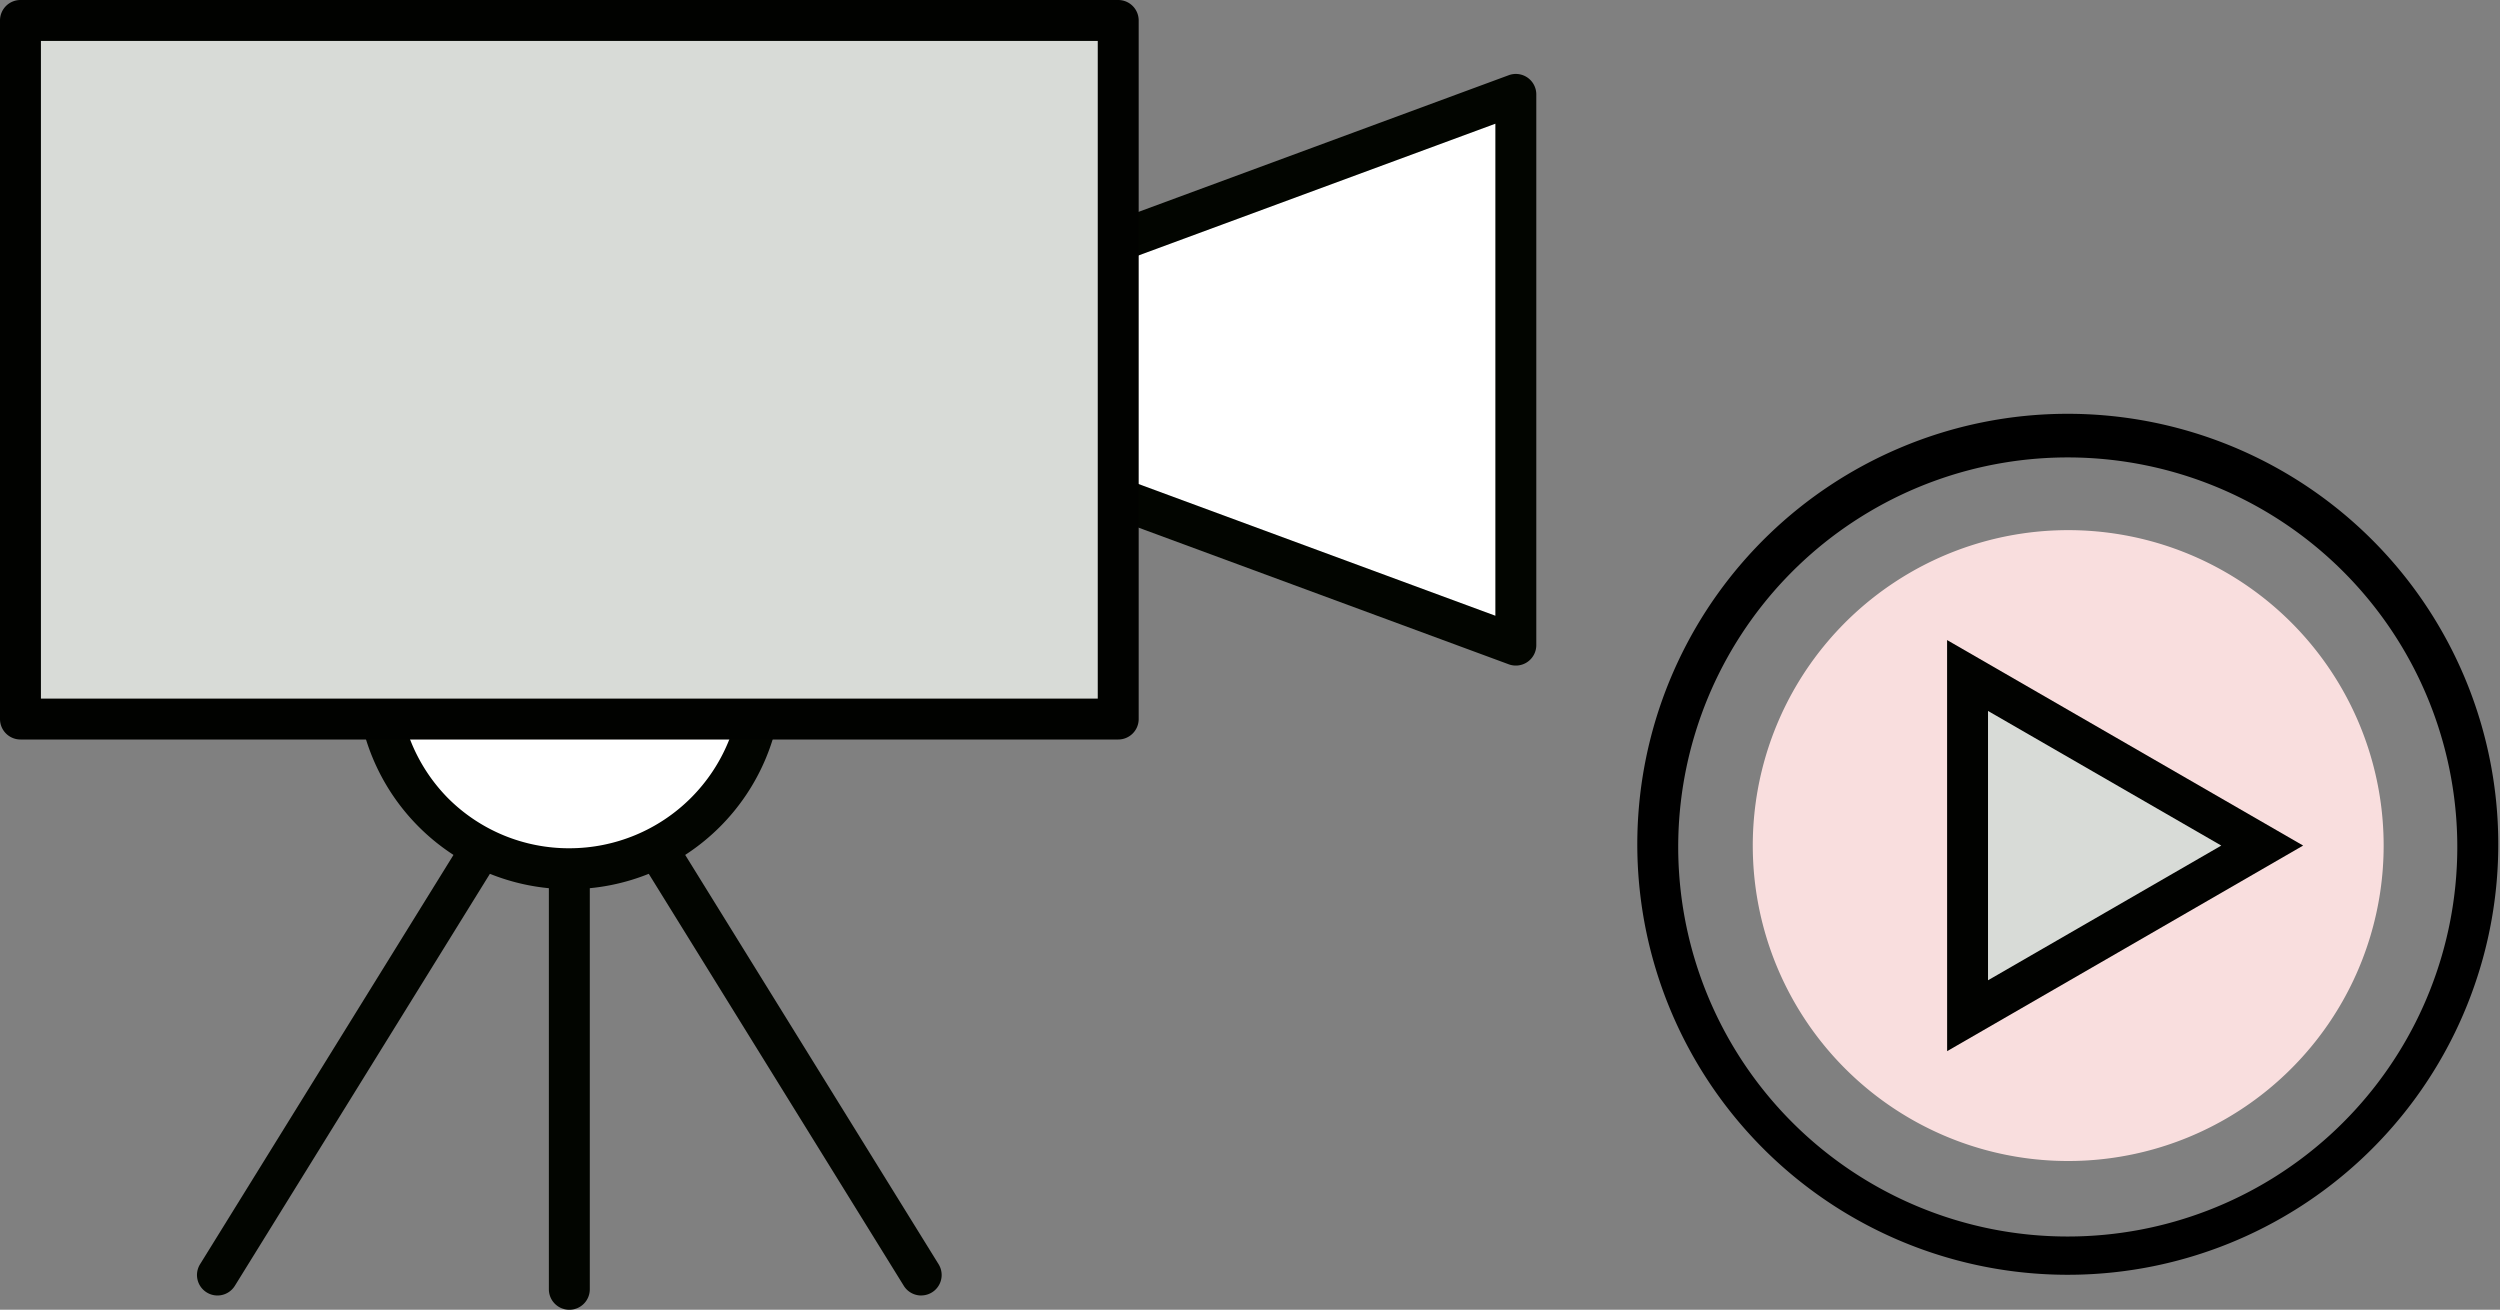 <svg xmlns="http://www.w3.org/2000/svg" width="183.262" height="96.012" viewBox="0 0 183.262 96.012"><rect x="0" y="0" width="183.262" height="96.012" fill="#808080" stroke="none"/><defs><style>.a{fill:#020500;}.b{fill:#fff;}.c{fill:#f9dede;}.d{fill:#d8dbd7;}.e{fill:#010200;}</style></defs><g transform="translate(1.5 1.5)"><g transform="translate(14.441 48.073)"><path class="a" d="M0,45.393a1.493,1.493,0,0,1-.788-.225A1.5,1.5,0,0,1-1.275,43.1L25.9-.79a1.5,1.5,0,0,1,2.065-.486A1.5,1.5,0,0,1,28.447.79L1.275,44.683A1.5,1.5,0,0,1,0,45.393Z"/><path class="a" d="M27.173,45.393a1.5,1.5,0,0,1-1.277-.711L-1.275.79A1.5,1.5,0,0,1-.79-1.275,1.5,1.5,0,0,1,1.275-.79L28.447,43.1a1.5,1.5,0,0,1-1.274,2.29Z" transform="translate(24.415)"/></g><path class="a" d="M0,60.547a1.5,1.5,0,0,1-1.5-1.5V0A1.5,1.5,0,0,1,0-1.5,1.5,1.5,0,0,1,1.5,0V59.047A1.5,1.5,0,0,1,0,60.547Z" transform="translate(40.235 33.965)"/><ellipse class="b" cx="14.109" cy="14.109" rx="14.109" ry="14.109" transform="translate(26.127 33.965)"/><path class="a" d="M14.109-1.5A15.609,15.609,0,0,1,29.717,14.109,15.609,15.609,0,0,1,14.109,29.717,15.609,15.609,0,0,1-1.5,14.109,15.609,15.609,0,0,1,14.109-1.5Zm0,28.217A12.609,12.609,0,0,0,23.024,5.193,12.609,12.609,0,0,0,5.193,23.024,12.526,12.526,0,0,0,14.109,26.717Z" transform="translate(26.127 33.965)"/><path class="b" d="M636.389,300.435l54.684,20.185v-40.37Z" transform="translate(-581.455 -274.831)"/><path class="a" d="M691.073,278.751a1.5,1.5,0,0,1,1.5,1.5v40.37a1.5,1.5,0,0,1-2.019,1.407l-54.684-20.185a1.5,1.5,0,0,1,0-2.814l54.684-20.185A1.5,1.5,0,0,1,691.073,278.751Zm-1.5,39.717V282.4L640.72,300.435Z" transform="translate(-581.455 -274.831)"/><path class="c" d="M751.282,333.806a23.123,23.123,0,1,1-23.122-23.123A23.12,23.12,0,0,1,751.282,333.806Z" transform="translate(-578.049 -273.321)"/><path d="M728.492,302.487a31.557,31.557,0,1,1-12.316,2.489A31.453,31.453,0,0,1,728.492,302.487Zm0,60.308a28.555,28.555,0,1,0-11.147-2.251A28.475,28.475,0,0,0,728.492,362.795Z" transform="translate(-578.381 -273.653)"/><path class="d" d="M720.036,333.3V320.835l10.8,6.233,10.8,6.233-10.8,6.239-10.8,6.233Z" transform="translate(-577.305 -272.817)"/><path class="e" d="M718.536,318.237l26.1,15.064-13.048,7.538-13.049,7.533Zm20.1,15.065-17.1-9.869v19.743l8.548-4.935Z" transform="translate(-577.305 -272.817)"/><rect class="d" width="80.471" height="51.209" transform="translate(0 0)"/><path class="e" d="M0-1.5H80.471a1.5,1.5,0,0,1,1.5,1.5V51.209a1.5,1.5,0,0,1-1.5,1.5H0a1.5,1.5,0,0,1-1.5-1.5V0A1.5,1.5,0,0,1,0-1.5Zm78.971,3H1.5V49.709H78.971Z" transform="translate(0 0)"/></g></svg>